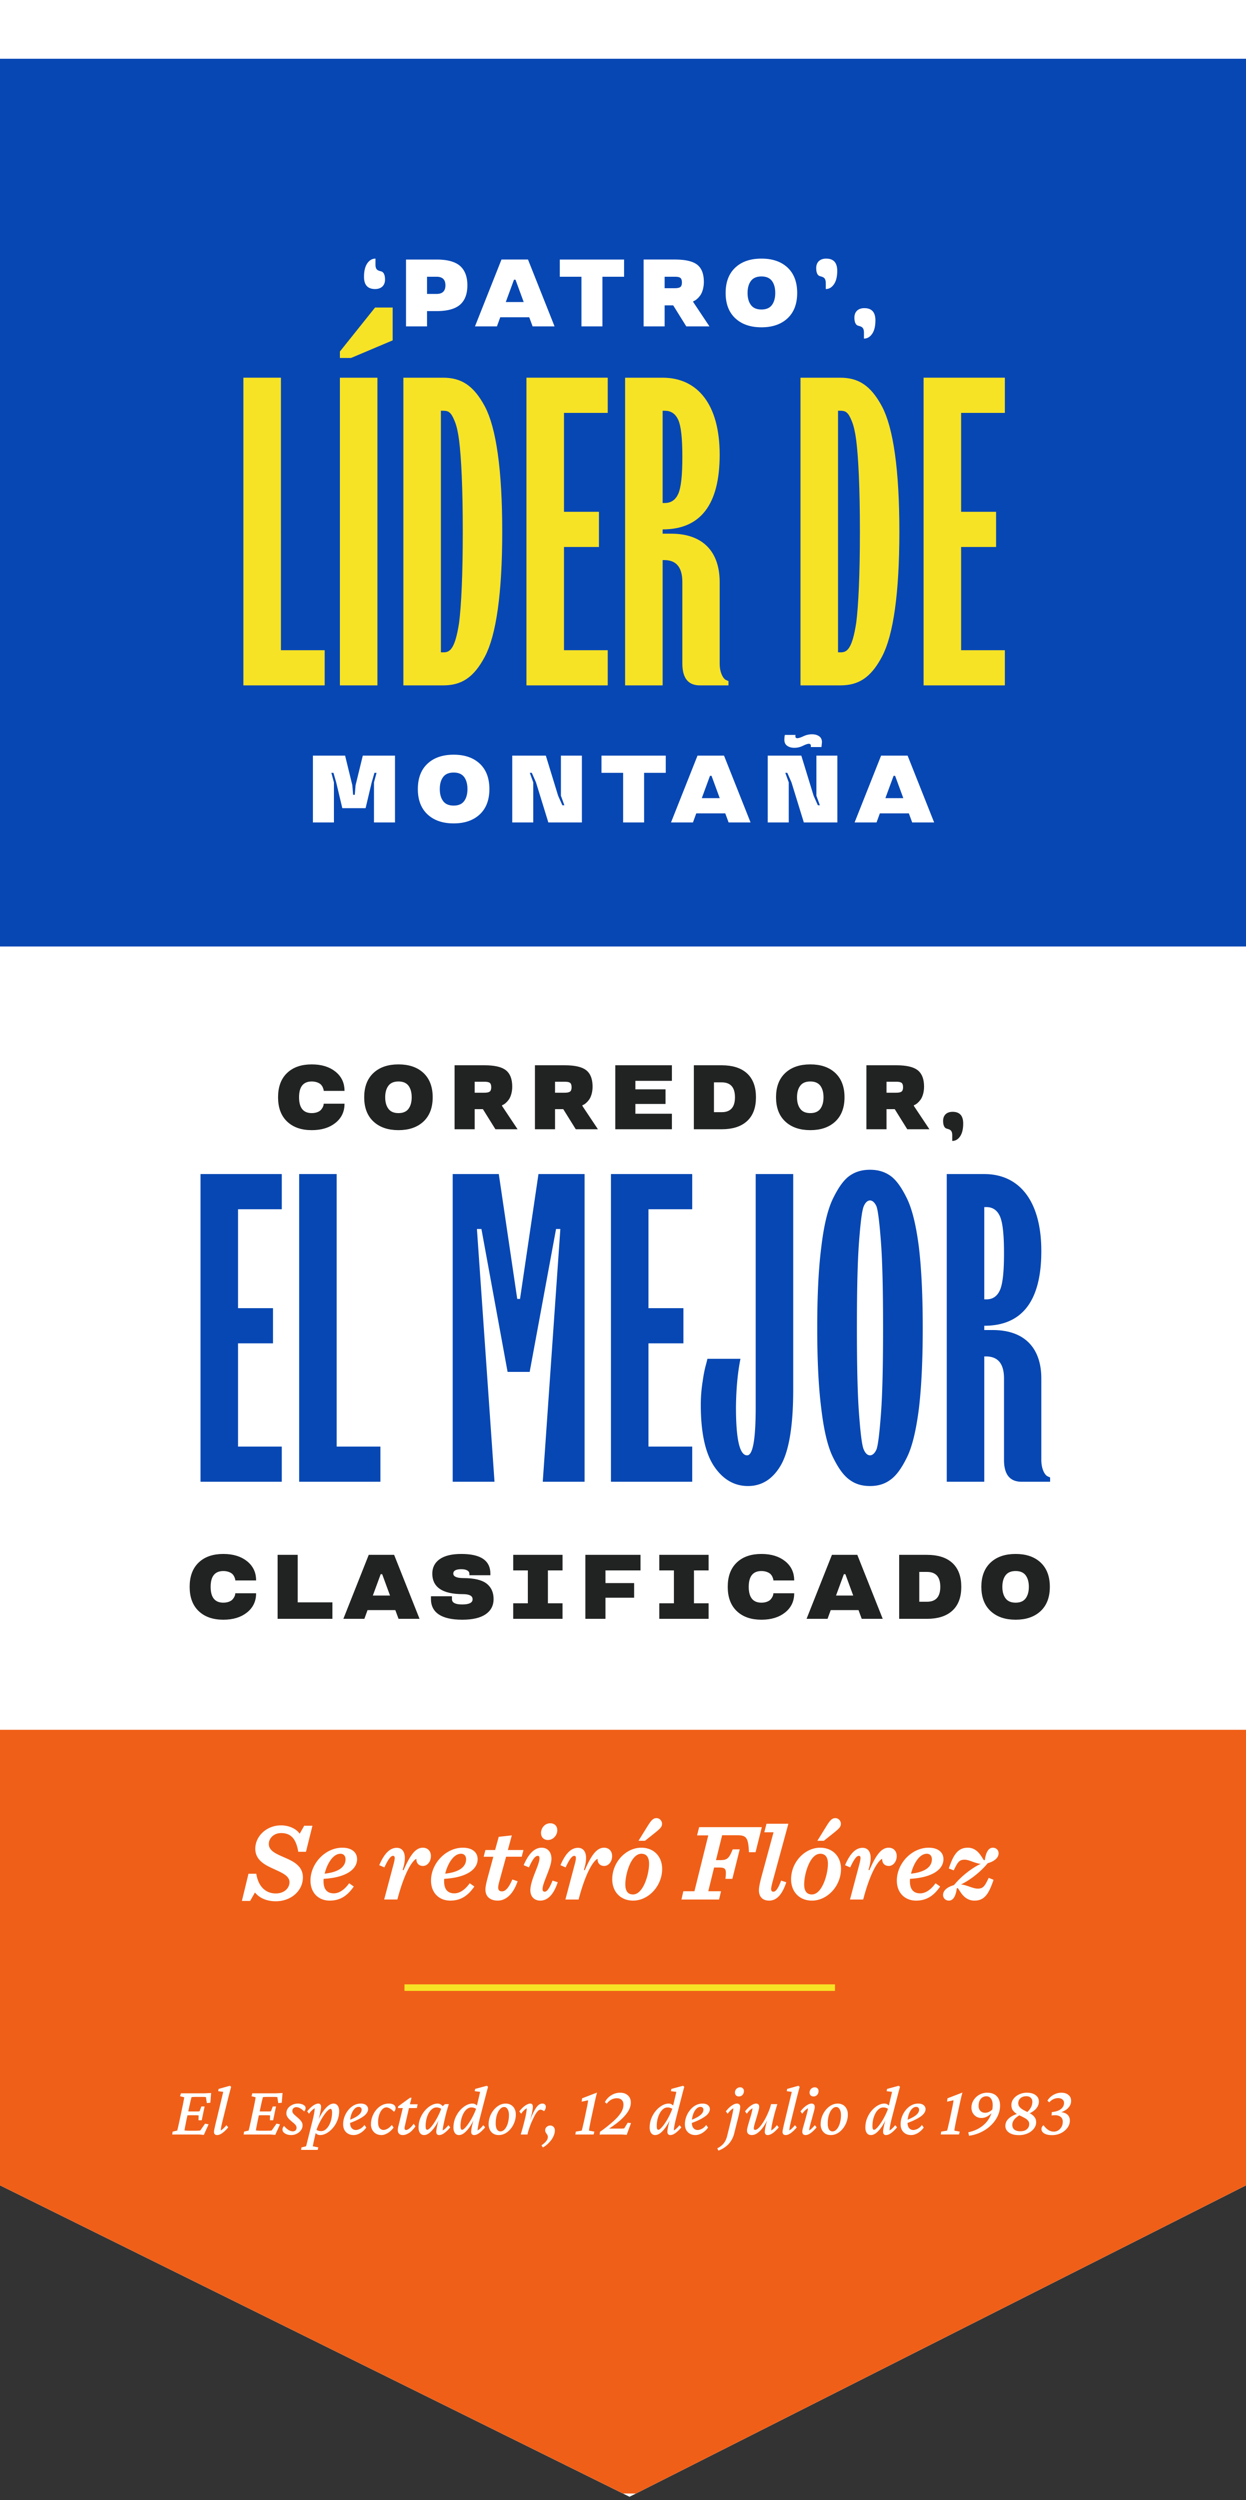 <svg width="191" height="383" viewBox="0 0 191 383" fill="none" xmlns="http://www.w3.org/2000/svg"><rect x="0" y="0" width="191" height="383" fill="#333333" stroke="none"/><path d="M191 334.789L96.5 382.5 0 334.789V0h191v334.789z" fill="#fff"/><path fill-rule="evenodd" clip-rule="evenodd" d="M97.49 382L191 334.789V265H0v69.789L95.489 382h2.001z" fill="#F05F17"/><path stroke="#F7E326" d="M62 304.5h66"/><path d="M31.246 327.064a13.67 13.67 0 00-.58-.053 14.978 14.978 0 00-.538-.011h-3.727l.064-.44.699-.162c.021-.071.046-.168.075-.29.036-.129.075-.297.118-.504.05-.215.107-.477.172-.785l.408-1.912a30 30 0 00.215-1.085c.05-.258.079-.433.086-.526l-.634-.161.129-.441h3.394c.115 0 .24-.003.376-.01l.44-.022.42-.021-.118 1.493-.537.054-.14-.914a.87.87 0 00-.204-.021 2.316 2.316 0 00-.226-.011h-1.106c-.136 0-.262.004-.376.011-.108 0-.204.007-.29.021a1.432 1.432 0 00-.065.226c-.028.115-.064.254-.107.419a87.293 87.293 0 01-.204.935l-.43 2.019c-.029.15-.064.333-.107.548l-.119.601c-.028.179-.046.298-.053.355a5.018 5.018 0 00.741.043h.924c.236 0 .404-.004.505-.011.107-.007.193-.018.258-.032l.73-1.042.537.107-.73 1.622zm-.817-2.245l.022-.741a3.474 3.474 0 00-.505-.032h-.741c-.1 0-.208.003-.323.011l-.322.021.129-.634.311.022h1.375a3.47 3.47 0 00.215-.022l.28-.741h.494l-.44 2.116h-.495zm2.847 2.267c-.158 0-.276-.043-.355-.129a.488.488 0 01-.118-.344c0-.086.011-.182.032-.29a29.726 29.726 0 01.344-1.514l1.042-4.34-.773-.108.064-.343 1.73-.484.193.161a57.833 57.833 0 00-.548 2.095l-.795 3.223-.129.548a9.01 9.01 0 00-.129.816c.158-.086.305-.197.44-.333.144-.136.287-.294.43-.473l.28.333a5.074 5.074 0 01-.57.602c-.193.179-.39.322-.59.43-.194.1-.376.15-.548.15zm8.916-.022a13.67 13.67 0 00-.58-.053 14.978 14.978 0 00-.537-.011h-3.728l.065-.44.698-.162c.021-.071.046-.168.075-.29.036-.129.075-.297.118-.504.05-.215.108-.477.172-.785l.408-1.912c.1-.472.172-.834.215-1.085a5.65 5.65 0 00.086-.526l-.634-.161.13-.441h3.394c.114 0 .24-.003.376-.01l.44-.022.42-.021-.12 1.493-.536.054-.14-.914a.87.87 0 00-.204-.021 2.32 2.32 0 00-.226-.011h-1.106c-.136 0-.261.004-.376.011-.107 0-.204.007-.29.021a1.432 1.432 0 00-.064.226l-.108.419a87.293 87.293 0 01-.204.935l-.43 2.019c-.028.15-.064.333-.107.548l-.118.601c-.029.179-.047.298-.054.355a5.018 5.018 0 00.741.043h.924c.236 0 .405-.004.505-.011.107-.007.193-.018.258-.032l.73-1.042.537.107-.73 1.622zm-.816-2.245l.021-.741a3.474 3.474 0 00-.505-.032h-.741c-.1 0-.208.003-.322.011l-.323.021.13-.634.31.022h1.376a3.47 3.47 0 00.215-.022l.279-.741h.494l-.44 2.116h-.494zm3.254 2.267c-.25 0-.48-.039-.687-.118a1.28 1.28 0 01-.473-.301.62.62 0 01-.172-.419.71.71 0 01.065-.301.9.9 0 01.182-.258c.2.244.42.444.656.602.243.15.465.226.666.226.186 0 .33-.047.43-.14.107-.093.16-.233.16-.419a.644.644 0 00-.128-.376c-.086-.129-.258-.294-.516-.494a7.504 7.504 0 01-.559-.516 1.76 1.76 0 01-.279-.419 1.087 1.087 0 01-.075-.397c0-.287.079-.541.236-.763.165-.222.38-.397.645-.526.272-.136.57-.204.891-.204.2 0 .387.028.559.086.179.05.326.125.44.225a.49.49 0 01.172.387c0 .1-.021.19-.064.268a.928.928 0 01-.161.237 2.306 2.306 0 00-.613-.484c-.2-.114-.39-.171-.569-.171a.63.63 0 00-.451.161.547.547 0 00-.172.419c0 .086.018.171.054.257.043.079.114.172.215.28.107.1.25.229.43.386.236.194.415.362.536.505.122.144.208.276.258.398.05.114.075.24.075.376 0 .272-.082.523-.247.752a1.708 1.708 0 01-.644.537 1.854 1.854 0 01-.86.204zm1.526 2.277l.053-.386.71-.172c.035-.122.078-.287.128-.494l.172-.688.634-2.535c.129-.509.226-.938.29-1.289.065-.351.097-.623.097-.817-.15.086-.297.197-.44.333a3.537 3.537 0 00-.43.505l-.28-.365c.18-.229.37-.433.57-.612.2-.179.397-.319.59-.419.194-.108.373-.161.538-.161.143 0 .25.046.322.139.072.086.107.212.107.376 0 .151-.043.441-.129.87-.078.43-.232 1.025-.462 1.784h-.085c.229-.638.49-1.193.784-1.665.3-.473.605-.842.913-1.107.315-.265.612-.397.891-.397.273 0 .484.107.634.322.15.208.226.483.226.827 0 .501-.09.974-.269 1.418a3.918 3.918 0 01-.698 1.171 3.483 3.483 0 01-.945.795c-.337.193-.673.29-1.01.29a.86.86 0 01-.505-.15 2.324 2.324 0 01-.43-.441l.226-.344c.122.122.258.208.408.258.15.05.3.075.451.075.258 0 .487-.082.688-.247.207-.164.386-.383.537-.655a3.72 3.72 0 00.344-.924c.078-.344.118-.684.118-1.02 0-.187-.022-.326-.065-.419-.035-.101-.09-.151-.16-.151-.094 0-.212.065-.355.194-.143.121-.301.293-.473.515a8.124 8.124 0 00-.505.752 11.26 11.26 0 00-.494.924c-.15.322-.28.655-.387.999l-.043.183-.14.601-.236 1.064-.096.505.848.172-.107.386h-2.535zm8.046-2.277c-.466 0-.849-.147-1.15-.44-.3-.301-.45-.706-.45-1.214 0-.401.07-.792.214-1.171.143-.38.337-.716.58-1.01.243-.301.526-.541.849-.72.33-.179.684-.268 1.063-.268.373 0 .652.086.838.258.186.164.28.358.28.58 0 .186-.054.368-.162.547a2.049 2.049 0 01-.505.538c-.229.171-.53.35-.902.537-.365.186-.81.372-1.332.558v-.483c.43-.172.784-.34 1.063-.505.287-.172.498-.347.634-.526a.898.898 0 00.215-.57.402.402 0 00-.129-.311.435.435 0 00-.322-.118c-.23 0-.444.103-.645.311-.2.208-.365.494-.494.859a3.877 3.877 0 00-.182 1.247c0 .365.082.644.247.837.164.194.38.29.644.29.172 0 .38-.057.623-.171.244-.115.473-.315.688-.602l.279.398a3.027 3.027 0 01-.935.859c-.343.193-.68.29-1.01.29zm5.027-4.243c-.215 0-.422.1-.623.301-.193.2-.351.476-.473.827a3.529 3.529 0 00-.172 1.214c0 .365.08.644.237.837.157.187.358.28.601.28.158 0 .351-.058.58-.172.23-.122.455-.319.677-.591l.28.398c-.273.372-.58.658-.924.859-.344.193-.652.29-.924.29-.308 0-.584-.065-.827-.193a1.505 1.505 0 01-.58-.581 1.74 1.74 0 01-.215-.88c0-.394.068-.777.204-1.15.136-.379.326-.72.57-1.02.25-.308.54-.552.87-.731a2.32 2.32 0 011.106-.268c.308 0 .555.061.74.182.187.122.28.294.28.516a.782.782 0 01-.064.311.764.764 0 01-.183.248 2.69 2.69 0 00-.601-.495c-.208-.121-.394-.182-.559-.182zm4.458 2.911c-.35.501-.695.849-1.031 1.042-.33.193-.63.29-.903.29-.243 0-.433-.065-.569-.193-.136-.136-.204-.323-.204-.559 0-.079.007-.168.022-.269.014-.1.039-.222.075-.365l.666-2.75h-.752l.053-.268 1.805-1.311h.236l-.333 1.321-.655 2.847c-.029.129-.05.229-.064.301a.948.948 0 00-.022.182c0 .194.083.29.247.29.122 0 .276-.068.462-.204.194-.143.426-.393.699-.752l.268.398zm-1.44-2.804l.119-.58h1.654l-.118.58h-1.654zm2.761 4.136a.726.726 0 01-.623-.312c-.15-.214-.225-.49-.225-.827 0-.508.086-.981.258-1.418a4.24 4.24 0 01.698-1.171c.293-.343.612-.612.956-.805.343-.194.68-.29 1.01-.29.2 0 .372.053.515.161.15.1.3.243.451.43l-.268.343a.962.962 0 00-.408-.258 1.322 1.322 0 00-.473-.085c-.222 0-.433.075-.634.225-.2.15-.38.358-.537.623a3.6 3.6 0 00-.354.924 4.509 4.509 0 00-.13 1.096c0 .179.019.318.054.419.043.093.108.139.194.139.107 0 .254-.093.44-.279.186-.186.387-.44.602-.763.215-.322.422-.684.623-1.085a8.64 8.64 0 00.526-1.246l.129-.193.398-.365h.59c-.114.365-.229.748-.343 1.149-.108.401-.205.791-.29 1.171-.086.372-.158.709-.215 1.01a4 4 0 00-.086.698c.157-.086.304-.197.44-.333.143-.136.287-.294.43-.473l.28.333a5.074 5.074 0 01-.57.602 3.052 3.052 0 01-.58.43c-.194.1-.376.15-.548.15a.429.429 0 01-.333-.129c-.072-.086-.108-.211-.108-.376 0-.115.018-.279.054-.494.036-.215.097-.498.183-.849.093-.351.218-.791.376-1.321h.107a8.286 8.286 0 01-.784 1.676c-.3.472-.605.841-.913 1.106-.308.258-.605.387-.892.387zm5.35 0a.726.726 0 01-.623-.312c-.15-.214-.226-.49-.226-.827 0-.501.086-.974.258-1.418a4.24 4.24 0 01.698-1.171c.294-.343.613-.612.956-.805.344-.194.68-.29 1.01-.29.2 0 .369.053.505.161a2 2 0 01.43.43l-.237.343a.962.962 0 00-.408-.258 1.293 1.293 0 00-.462-.085c-.236 0-.458.078-.666.236-.2.157-.376.372-.526.644-.15.273-.269.58-.355.924a4.746 4.746 0 00-.118 1.064c0 .172.018.308.054.408.043.1.107.15.193.15.108 0 .251-.093.43-.279.186-.186.387-.44.602-.763a9.01 9.01 0 00.633-1.085 8.64 8.64 0 00.527-1.246l.043-.204.526-2.234-.838-.108.075-.343 1.784-.484.193.161a72.59 72.59 0 00-.451 1.698 79.51 79.51 0 01-.237.902l-.504 1.966c-.13.494-.23.927-.301 1.3-.072.365-.108.637-.108.816.158-.086.305-.197.44-.333.144-.136.287-.294.43-.473l.28.333a5.074 5.074 0 01-.57.602 3.049 3.049 0 01-.58.43c-.193.1-.372.15-.537.15a.429.429 0 01-.333-.129c-.079-.086-.118-.211-.118-.376 0-.115.018-.279.054-.494.036-.215.096-.498.182-.849.094-.351.219-.791.376-1.321h.108a8.286 8.286 0 01-.784 1.676c-.301.472-.605.841-.913 1.106-.308.258-.606.387-.892.387zm6.09 0c-.293 0-.558-.065-.794-.193a1.476 1.476 0 01-.548-.581 1.815 1.815 0 01-.204-.88 3.442 3.442 0 01.773-2.181c.244-.301.523-.541.838-.72a2.05 2.05 0 011.01-.268c.294 0 .559.068.795.204.236.136.419.329.548.58.136.243.204.537.204.881a3.446 3.446 0 01-.774 2.18 2.766 2.766 0 01-.838.72 2.076 2.076 0 01-1.01.258zm.259-.559a.786.786 0 00.526-.204c.165-.136.304-.322.419-.558a2.97 2.97 0 00.268-.806c.065-.301.097-.612.097-.935 0-.372-.068-.669-.204-.891-.136-.229-.308-.344-.516-.344-.2 0-.38.072-.537.215a1.992 1.992 0 00-.419.569 3.553 3.553 0 00-.268.806 4.982 4.982 0 00-.086.934c0 .394.064.695.193.903.136.208.312.311.526.311zm6.155-3.33c-.143 0-.287.075-.43.226a3.01 3.01 0 00-.408.569c-.129.237-.261.505-.398.806-.186.394-.347.795-.483 1.203a9.448 9.448 0 00-.29.999h-1.031c.114-.365.225-.745.333-1.139.107-.401.207-.791.3-1.171.094-.379.165-.719.215-1.02.05-.301.076-.53.076-.688-.15.086-.298.197-.44.333a4.054 4.054 0 00-.42.505l-.28-.365c.18-.229.366-.433.56-.612.2-.179.397-.319.59-.419.194-.108.37-.161.527-.161.129 0 .225.039.29.118.071.079.107.211.107.397 0 .108-.021.287-.064.537a9.337 9.337 0 01-.226 1.021c-.114.422-.286.96-.516 1.611h-.053c.229-.616.437-1.153.623-1.611a9.06 9.06 0 01.558-1.149c.18-.308.359-.538.538-.688a.925.925 0 01.612-.236c.165 0 .29.046.376.139.093.086.14.208.14.366a.9.9 0 01-.076.343.985.985 0 01-.204.323.948.948 0 00-.268-.172.621.621 0 00-.258-.065zm.354 5.79l-.215-.333c.316-.207.555-.419.72-.633.172-.215.258-.427.258-.634a.639.639 0 00-.064-.29 1.08 1.08 0 00-.14-.226 2.52 2.52 0 01-.14-.225.667.667 0 01-.064-.301c0-.201.075-.369.225-.505a.804.804 0 01.559-.215c.2 0 .365.068.494.204.136.136.204.322.204.559 0 .293-.079.605-.236.934-.158.33-.376.638-.655.924a3.81 3.81 0 01-.946.741zm7.348-4.157c-.064.33-.118.598-.161.806l-.086.494a11.67 11.67 0 00-.032.279l.827.151-.118.44H88.2l.064-.44.903-.151a8.169 8.169 0 00.204-.805c.05-.208.11-.466.182-.774l.387-1.848c.05-.222.093-.44.129-.655.043-.222.071-.412.086-.569l-.989.215.065-.516 2.288-.881a50.16 50.16 0 00-.161.612l-.194.849c-.064.308-.132.627-.204.956l-.397 1.837zm1.364 2.202l.043-.44a22.64 22.64 0 002.03-1.601c.53-.48.924-.924 1.182-1.332.258-.415.387-.823.387-1.224 0-.323-.09-.566-.269-.731-.172-.172-.426-.258-.762-.258-.28 0-.552.068-.817.204a2.27 2.27 0 00-.72.634l-.279-.247a2.7 2.7 0 01.988-1.053 2.525 2.525 0 011.354-.386c.487 0 .88.136 1.182.408.3.265.45.634.45 1.106 0 .459-.146.921-.44 1.386-.293.458-.709.92-1.246 1.386-.537.458-1.17.916-1.901 1.375l.01-.161h2.117c.093 0 .172-.004.236-.011l.215-.022.537-.87.505.054-.666 1.805c-.079-.007-.168-.015-.269-.022l-.3-.021c-.1 0-.205-.004-.312-.011H92.326a7.017 7.017 0 00-.398.032zm8.508.054a.726.726 0 01-.623-.312c-.15-.214-.226-.49-.226-.827 0-.501.086-.974.258-1.418.179-.444.412-.834.698-1.171a3.57 3.57 0 01.957-.805c.343-.194.68-.29 1.009-.29.201 0 .369.053.505.161.143.1.287.243.43.43l-.236.343a.964.964 0 00-.409-.258 1.29 1.29 0 00-.462-.085 1.08 1.08 0 00-.666.236c-.2.157-.376.372-.526.644-.15.273-.269.58-.354.924a4.734 4.734 0 00-.119 1.064c0 .172.018.308.054.408.043.1.107.15.193.15.108 0 .251-.093.43-.279.186-.186.387-.44.602-.763.222-.322.433-.684.633-1.085.208-.401.384-.816.527-1.246l.043-.204.526-2.234-.838-.108.075-.343 1.784-.484.193.161a53.99 53.99 0 00-.451 1.698c-.079.308-.158.608-.236.902l-.505 1.966c-.129.494-.23.927-.301 1.3-.072.365-.108.637-.108.816.158-.086.305-.197.441-.333.143-.136.286-.294.43-.473l.279.333a5.113 5.113 0 01-.569.602 3.056 3.056 0 01-.581.43c-.193.1-.372.15-.537.15a.43.43 0 01-.333-.129c-.078-.086-.118-.211-.118-.376 0-.115.018-.279.054-.494.036-.215.097-.498.183-.849.093-.351.218-.791.375-1.321h.108a8.275 8.275 0 01-.784 1.676c-.301.472-.605.841-.913 1.106-.308.258-.606.387-.892.387zm6.155 0c-.465 0-.848-.147-1.149-.44-.301-.301-.451-.706-.451-1.214 0-.401.071-.792.215-1.171a3.49 3.49 0 01.58-1.01c.243-.301.526-.541.848-.72.33-.179.684-.268 1.064-.268.372 0 .651.086.838.258a.752.752 0 01.279.58c0 .186-.054.368-.161.547a2.06 2.06 0 01-.505.538 6.14 6.14 0 01-.902.537c-.366.186-.81.372-1.332.558v-.483c.429-.172.784-.34 1.063-.505.286-.172.498-.347.634-.526a.9.9 0 00.215-.57.401.401 0 00-.129-.311.435.435 0 00-.323-.118c-.229 0-.444.103-.644.311-.201.208-.365.494-.494.859a3.871 3.871 0 00-.183 1.247c0 .365.083.644.247.837.165.194.38.29.645.29.172 0 .379-.057.623-.171.243-.115.473-.315.687-.602l.28.398a3.026 3.026 0 01-.935.859c-.344.193-.68.29-1.01.29zm5.533-2.546c.064-.272.125-.551.182-.838.065-.293.1-.533.108-.72a2.282 2.282 0 00-.441.333 3.597 3.597 0 00-.43.505l-.279-.365c.179-.229.365-.433.559-.612.2-.179.397-.319.591-.419.2-.108.386-.161.558-.161.165 0 .287.046.365.139a.48.48 0 01.129.355c0 .114-.014.258-.043.43-.028.164-.061.329-.096.494a24.15 24.15 0 01-.097.429l-.698 2.783a3.645 3.645 0 01-.462 1.063c-.201.329-.462.62-.784.87a4.07 4.07 0 01-1.161.645l-.171-.355c.444-.229.78-.494 1.009-.795.23-.293.401-.676.516-1.149l.645-2.632zm1.138-3.373a.595.595 0 01-.44-.161.603.603 0 01-.161-.43c0-.15.035-.286.107-.408a.704.704 0 01.29-.29.767.767 0 01.398-.107c.179 0 .318.053.419.161a.553.553 0 01.161.408.886.886 0 01-.108.44.714.714 0 01-.279.29.772.772 0 01-.387.097zm2.643 1.096c.15 0 .265.043.344.129.085.086.128.214.128.386 0 .101-.028.262-.085.484a10.9 10.9 0 01-.205.752c-.078.279-.161.558-.247.838a15.27 15.27 0 00-.215.741c-.05.215-.075.372-.075.472 0 .065.015.119.043.162.036.043.093.064.172.064.136 0 .294-.079.473-.236.179-.158.361-.369.548-.634a8.42 8.42 0 00.558-.913c.179-.344.344-.698.494-1.064.151-.372.269-.737.355-1.095h.967c-.115.365-.229.748-.344 1.149-.108.401-.208.791-.301 1.171a28.12 28.12 0 00-.215 1.01c-.05.3-.075.533-.075.698.158-.086.304-.197.441-.333.143-.136.286-.294.429-.473l.28.333a5.12 5.12 0 01-.57.602c-.193.179-.39.322-.591.43-.193.1-.376.15-.547.15a.416.416 0 01-.323-.129.604.604 0 01-.107-.376c0-.115.018-.283.054-.505.042-.222.107-.508.193-.859.093-.351.215-.784.365-1.3h.097a7.917 7.917 0 01-.505 1.214 5.97 5.97 0 01-.666 1.01 3.25 3.25 0 01-.752.698 1.426 1.426 0 01-.773.247c-.23 0-.412-.061-.548-.183-.129-.121-.194-.297-.194-.526 0-.115.029-.283.086-.505.058-.222.126-.473.204-.752l.258-.849c.086-.286.154-.544.204-.773.058-.229.086-.401.086-.516-.15.086-.297.197-.44.333a3.531 3.531 0 00-.43.505l-.268-.365c.179-.229.365-.433.558-.612.201-.179.398-.319.591-.419.2-.108.383-.161.548-.161zm4.522 4.823c-.157 0-.275-.043-.354-.129a.487.487 0 01-.118-.344c0-.086.01-.182.032-.29a28.388 28.388 0 01.344-1.514l1.042-4.34-.774-.108.065-.343 1.729-.484.193.161a61.344 61.344 0 00-.547 2.095l-.795 3.223-.129.548a8.386 8.386 0 00-.086.494c-.022.143-.036.25-.043.322a1.94 1.94 0 00.44-.333c.143-.136.287-.294.43-.473l.279.333a5.113 5.113 0 01-.569.602c-.193.179-.39.322-.591.43-.193.1-.376.15-.548.15zm3.062 0c-.165 0-.29-.043-.376-.129-.086-.093-.129-.226-.129-.397 0-.108.029-.276.086-.505.064-.237.139-.502.225-.795.086-.301.169-.602.247-.903.086-.3.158-.572.215-.816.065-.251.097-.437.097-.559-.15.086-.301.197-.451.333a3.531 3.531 0 00-.43.505l-.268-.365c.179-.229.365-.433.558-.612.201-.179.398-.319.591-.419a1.11 1.11 0 01.537-.161c.165 0 .29.046.376.139.086.093.129.226.129.398 0 .114-.032.29-.097.526a24.46 24.46 0 01-.215.795c-.078.301-.161.602-.247.902-.086.301-.157.573-.214.817a2.577 2.577 0 00-.086.537c.15-.086.293-.197.429-.333.144-.136.287-.294.43-.473l.279.333a5.113 5.113 0 01-.569.602 3.052 3.052 0 01-.58.43c-.193.1-.373.15-.537.15zm1.214-5.919a.598.598 0 01-.441-.161.607.607 0 01-.161-.43c0-.15.036-.286.107-.408a.707.707 0 01.291-.29.763.763 0 01.397-.107c.179 0 .319.053.419.161a.553.553 0 01.161.408.896.896 0 01-.107.44.723.723 0 01-.666.387zm2.642 5.919c-.293 0-.558-.065-.795-.193a1.485 1.485 0 01-.548-.581 1.816 1.816 0 01-.204-.88c0-.401.068-.792.204-1.171a3.66 3.66 0 01.57-1.01c.243-.301.523-.541.838-.72a2.05 2.05 0 011.009-.268c.294 0 .559.068.795.204.237.136.419.329.548.58.136.243.204.537.204.881a3.449 3.449 0 01-.773 2.18 2.766 2.766 0 01-.838.72 2.076 2.076 0 01-1.01.258zm.258-.559a.785.785 0 00.526-.204c.165-.136.305-.322.419-.558a2.95 2.95 0 00.269-.806 4.48 4.48 0 00.097-.935c0-.372-.068-.669-.205-.891-.136-.229-.307-.344-.515-.344a.776.776 0 00-.537.215 1.988 1.988 0 00-.419.569 3.563 3.563 0 00-.269.806 5.007 5.007 0 00-.086.934c0 .394.065.695.194.903.136.208.311.311.526.311zm5.897.559a.728.728 0 01-.623-.312c-.15-.214-.225-.49-.225-.827 0-.501.086-.974.258-1.418.179-.444.411-.834.698-1.171.294-.343.612-.612.956-.805.344-.194.68-.29 1.01-.29.2 0 .369.053.505.161.143.1.286.243.429.43l-.236.343a.967.967 0 00-.408-.258 1.298 1.298 0 00-.462-.085 1.08 1.08 0 00-.666.236 2.085 2.085 0 00-.527.644c-.15.273-.268.58-.354.924a4.734 4.734 0 00-.118 1.064c0 .172.018.308.054.408.042.1.107.15.193.15.107 0 .251-.093.43-.279.186-.186.386-.44.601-.763.222-.322.433-.684.634-1.085.208-.401.383-.816.526-1.246l.043-.204.527-2.234-.838-.108.075-.343 1.783-.484.193.161a65.537 65.537 0 00-.451 1.698c-.078.308-.157.608-.236.902l-.505 1.966c-.129.494-.229.927-.301 1.3-.071.365-.107.637-.107.816a1.94 1.94 0 00.44-.333c.144-.136.287-.294.43-.473l.279.333a5.032 5.032 0 01-.569.602 3.052 3.052 0 01-.58.43c-.193.1-.372.15-.537.15a.43.43 0 01-.333-.129c-.079-.086-.118-.211-.118-.376 0-.115.018-.279.053-.494.036-.215.097-.498.183-.849.093-.351.218-.791.376-1.321h.107a8.275 8.275 0 01-.784 1.676c-.301.472-.605.841-.913 1.106-.308.258-.605.387-.892.387zm6.156 0c-.466 0-.849-.147-1.15-.44-.3-.301-.451-.706-.451-1.214 0-.401.072-.792.215-1.171.143-.38.337-.716.58-1.01.244-.301.526-.541.849-.72a2.191 2.191 0 011.063-.268c.373 0 .652.086.838.258a.752.752 0 01.279.58c0 .186-.053.368-.161.547a2.026 2.026 0 01-.505.538 6.14 6.14 0 01-.902.537c-.365.186-.809.372-1.332.558v-.483c.43-.172.784-.34 1.063-.505.287-.172.498-.347.634-.526a.9.9 0 00.215-.57.401.401 0 00-.129-.311.434.434 0 00-.322-.118c-.229 0-.444.103-.645.311-.2.208-.365.494-.494.859a3.9 3.9 0 00-.182 1.247c0 .365.082.644.247.837.164.194.379.29.644.29.172 0 .38-.057.623-.171.244-.115.473-.315.688-.602l.279.398a3.034 3.034 0 01-.934.859c-.344.193-.681.29-1.01.29zm6.918-2.256c-.065.33-.118.598-.161.806l-.086.494c-.015.114-.025.208-.033.279l.828.151-.119.44h-2.793l.065-.44.902-.151c.022-.071.05-.172.086-.301.036-.129.075-.297.118-.504l.183-.774.387-1.848c.05-.222.093-.44.129-.655.043-.222.071-.412.086-.569l-.989.215.065-.516 2.288-.881c-.043.158-.097.362-.161.612l-.194.849a92.53 92.53 0 01-.204.956l-.397 1.837zm5.682-1.439c-.15.214-.322.404-.515.569a2.608 2.608 0 01-.613.376 1.829 1.829 0 01-.687.129c-.287 0-.548-.068-.784-.204a1.601 1.601 0 01-.548-.57 1.65 1.65 0 01-.193-.805c0-.416.107-.795.322-1.139a2.446 2.446 0 012.095-1.149c.623 0 1.106.175 1.45.526.343.344.515.827.515 1.45 0 .552-.121 1.085-.365 1.601a4.813 4.813 0 01-1.02 1.407c-.43.423-.935.773-1.515 1.053a6.16 6.16 0 01-1.858.558l-.108-.537a5.224 5.224 0 001.547-.558c.465-.258.859-.57 1.182-.935a4.01 4.01 0 00.752-1.235c.171-.459.257-.942.257-1.45 0-.409-.086-.731-.257-.967a.821.821 0 00-.709-.365 1.07 1.07 0 00-.86.397c-.222.265-.333.623-.333 1.074 0 .315.09.57.269.763.186.193.433.29.741.29.236 0 .465-.065.687-.193a1.81 1.81 0 00.591-.538l-.043.452zm3.932 3.706c-.423 0-.788-.058-1.096-.172a1.612 1.612 0 01-.719-.494 1.154 1.154 0 01-.258-.742c0-.444.175-.827.526-1.149.358-.329.849-.58 1.472-.752l.236.215c-.387.222-.68.462-.881.72-.193.25-.29.522-.29.816 0 .308.108.548.322.72.222.165.523.247.903.247.415 0 .745-.1.988-.301.251-.2.376-.473.376-.816a.749.749 0 00-.204-.537 1.639 1.639 0 00-.505-.387 10.81 10.81 0 00-.655-.333 5.336 5.336 0 01-.655-.365 1.978 1.978 0 01-.516-.516c-.129-.208-.193-.466-.193-.773 0-.337.103-.645.311-.924.208-.287.491-.516.849-.688a2.769 2.769 0 011.235-.268c.552 0 .992.125 1.321.376.33.243.495.569.495.977 0 .408-.154.784-.462 1.128-.308.337-.724.598-1.246.784l-.205-.182c.308-.265.538-.537.688-.817.15-.286.225-.573.225-.859 0-.272-.082-.484-.247-.634-.157-.157-.386-.236-.687-.236-.365 0-.663.104-.892.311a.984.984 0 00-.333.763.84.84 0 00.204.569c.136.158.305.298.505.419.208.115.426.229.656.344.236.107.458.229.666.365.207.136.376.301.504.494.137.194.205.437.205.731 0 .351-.119.677-.355.977a2.372 2.372 0 01-.945.72 3.214 3.214 0 01-1.343.269zm5.06 0c-.495 0-.885-.086-1.171-.258-.287-.179-.43-.398-.43-.655 0-.129.025-.24.075-.333.05-.094.129-.187.236-.28.144.201.298.376.462.527.165.143.341.257.527.343.186.079.386.119.601.119.251 0 .48-.068.688-.205.208-.136.372-.315.494-.537.122-.229.183-.487.183-.773 0-.322-.108-.569-.323-.741-.207-.172-.497-.258-.87-.258a3.112 3.112 0 00-.526.043l.043-.527c.58-.05 1.035-.196 1.364-.44.337-.251.505-.569.505-.956a.643.643 0 00-.247-.537c-.158-.136-.383-.204-.677-.204-.229 0-.462.054-.698.161a1.843 1.843 0 00-.634.483l-.29-.247c.236-.394.548-.694.935-.902a2.44 2.44 0 011.203-.322c.444 0 .802.111 1.074.333.279.222.419.53.419.923 0 .287-.079.556-.236.806a1.967 1.967 0 01-.666.634 3.575 3.575 0 01-1.032.419l.011-.161c.58.007 1.013.125 1.3.354.286.229.43.548.43.956 0 .401-.126.774-.376 1.117a2.762 2.762 0 01-.999.817c-.416.2-.874.301-1.375.301z" fill="#fff"/><path fill="#0747B4" d="M0 9h191v136H0z"/><path d="M49.77 105v-5.39h-6.706V57.862H37.31V105H49.77zm8.086 0V57.863h-5.753V105h5.753zm-4.044-50.161l6.378-2.696v-5.029h-2.696l-5.39 6.739v.986h1.709zM67.915 105c2.761 0 4.668-1.118 6.41-4.405s2.663-9.73 2.663-19.164c0-9.434-.92-15.876-2.663-19.163-1.742-3.255-3.649-4.405-6.41-4.405h-6.08V105h6.08zm-.329-42.075h.33c.788 0 1.215.164 1.774 1.578.296.69.526 1.71.69 2.991.33 2.63.56 7.297.56 13.937s-.23 11.341-.56 13.938c-.624 4.076-1.413 4.602-2.465 4.569h-.329V62.925zM93.16 105v-5.39h-6.706V83.797h5.358v-5.39h-5.358V63.253h6.706v-5.391H80.701V105H93.16zm8.415 0V85.803h.329c1.808.033 2.695 1.15 2.695 3.386v12.458c0 2.235.888 3.353 2.696 3.353h4.372v-.657l-.362-.165c-.427-.164-.986-1.085-.986-2.531V89.189c0-4.766-2.663-7.429-7.429-7.429h-1.315v-.657c5.818 0 8.744-3.813 8.744-11.44 0-7.79-3.452-11.8-8.744-11.8h-5.752V105h5.752zm0-42.075h.329c.953 0 1.643.46 2.071 1.413.427.954.624 2.827.624 5.654s-.197 4.7-.624 5.654c-.428.953-1.118 1.414-2.071 1.414h-.329V62.925zM128.791 105c2.762 0 4.668-1.118 6.41-4.405 1.743-3.287 2.663-9.73 2.663-19.164 0-9.434-.92-15.876-2.663-19.163-1.742-3.255-3.648-4.405-6.41-4.405h-6.081V105h6.081zm-.328-42.075h.328c.789 0 1.217.164 1.776 1.578.295.69.525 1.71.69 2.991.329 2.63.559 7.297.559 13.937s-.23 11.341-.559 13.938c-.625 4.076-1.414 4.602-2.466 4.569h-.328V62.925zM154.036 105v-5.39h-6.705V83.797h5.358v-5.39h-5.358V63.253h6.705v-5.391h-12.458V105h12.458z" fill="#F7E326"/><path d="M43.195 227v-5.391H36.49v-15.811h5.358v-5.391H36.49v-15.153h6.706v-5.391H30.737V227h12.458zm15.12 0v-5.391H51.61v-41.746h-5.752V227h12.458zm17.488 0l-2.695-38.722h.69l4.01 21.892h3.386l4.043-21.892h.658L83.199 227h6.41v-47.137h-7.067l-2.827 19.131h-.427l-2.827-19.131h-7.068V227h6.41zm30.307 0v-5.391h-6.705v-15.811h5.358v-5.391h-5.358v-15.153h6.705v-5.391H93.652V227h12.458zm9.73-11.439c0 4.931-.427 7.396-1.315 7.396-1.15 0-1.709-2.465-1.709-7.396.033-2.827.263-5.292.69-7.396h-5.062l-.197.789c-.164.559-.362 1.413-.526 2.597a22.879 22.879 0 00-.296 3.681c0 4.241.691 7.396 2.038 9.401 1.348 2.005 3.09 3.024 5.194 3.024 2.137 0 3.846-1.084 5.095-3.287 1.216-2.202 1.841-6.015 1.841-11.505v-33.002h-5.753v35.698zm16.567 6.508c-.263-.558-.493-2.366-.723-5.423-.23-3.025-.329-7.429-.329-13.215 0-5.785.099-10.19.329-13.214.23-3.024.46-4.832.723-5.423.493-1.184 1.414-1.184 1.94 0 .23.591.46 2.399.69 5.423.23 3.024.329 7.429.329 13.214 0 5.786-.099 10.19-.329 13.215-.23 3.057-.46 4.865-.69 5.423-.526 1.184-1.447 1.184-1.94 0zm4.076 4.635c.888-.624 1.71-1.742 2.531-3.418.822-1.644 1.414-4.142 1.841-7.462.395-3.32.592-7.462.592-12.393 0-4.93-.197-9.072-.592-12.392-.427-3.32-1.019-5.785-1.841-7.462-.821-1.676-1.643-2.827-2.531-3.451-.887-.625-1.906-.921-3.122-.921-1.217 0-2.236.296-3.123.921-.888.624-1.709 1.775-2.531 3.451-.822 1.677-1.414 4.142-1.808 7.462-.428 3.32-.625 7.462-.625 12.392 0 4.931.197 9.073.625 12.393.394 3.32.986 5.818 1.808 7.462.822 1.676 1.643 2.794 2.531 3.418.887.658 1.906.953 3.123.953 1.216 0 2.235-.295 3.122-.953zm14.398.296v-19.197h.329c1.807.033 2.695 1.151 2.695 3.386v12.458c0 2.235.888 3.353 2.695 3.353h4.372v-.657l-.361-.165c-.428-.164-.986-1.085-.986-2.531v-12.458c0-4.766-2.663-7.429-7.429-7.429h-1.315v-.657c5.818 0 8.744-3.813 8.744-11.439 0-7.791-3.452-11.801-8.744-11.801h-5.753V227h5.753zm0-42.075h.329c.953 0 1.643.46 2.07 1.413.428.954.625 2.827.625 5.654s-.197 4.701-.625 5.654c-.427.953-1.117 1.414-2.07 1.414h-.329v-14.135z" fill="#0747B4"/><path d="M37.078 291.219h1.264l.741-1.297c.64.808 1.736 1.348 3.202 1.348 2.309 0 4.146-1.584 4.146-3.657 0-1.77-1.483-2.477-2.865-3.067-1.214-.539-2.36-.994-2.36-2.056 0-.876.776-1.668 1.871-1.668 1.45 0 2.292.775 2.646 2.865h1.18l.994-3.994h-1.264l-.691 1.23c-.556-.792-1.668-1.281-2.865-1.281-2.241 0-3.943 1.685-3.943 3.573 0 1.786 1.533 2.527 2.932 3.151 1.197.556 2.309 1.011 2.309 1.988 0 .877-.776 1.719-2.107 1.719-1.483 0-2.662-.994-2.982-3.016h-1.197l-1.01 4.162zm17.659-6.403c0-1.028-.809-1.753-2.258-1.753-2.646 0-4.887 2.443-4.887 5.039 0 1.853 1.213 3.067 2.949 3.067 1.786 0 2.83-.927 3.69-2.157l-.707-.506c-.708.994-1.534 1.55-2.36 1.55-.842 0-1.567-.438-1.567-1.836 0-.118 0-.253.017-.388 3.539-.202 5.123-1.5 5.123-3.016zm-2.545-.826c.506 0 .776.371.776.842 0 1.045-.86 1.955-3.202 2.208.354-1.449 1.247-3.05 2.426-3.05zm6.7 7.01h2.021c1.214-4.6 2.427-6.033 2.916-6.235-.034.708.421 1.095 1.01 1.095.675 0 1.214-.674 1.214-1.516 0-.792-.522-1.281-1.23-1.281-1.18 0-1.988 1.23-2.966 3.455l-.135-.051c.236-.741.337-1.331.337-1.82 0-1.045-.505-1.567-1.23-1.567-1.129 0-1.971.977-2.696 2.662l.792.337c.489-1.044.927-1.769 1.314-1.769.304 0 .354.27.102 1.23L58.89 291zm14.325-6.184c0-1.028-.808-1.753-2.258-1.753-2.645 0-4.887 2.443-4.887 5.039 0 1.853 1.214 3.067 2.95 3.067 1.786 0 2.83-.927 3.69-2.157l-.708-.506c-.708.994-1.533 1.55-2.36 1.55-.842 0-1.566-.438-1.566-1.836 0-.118 0-.253.017-.388 3.538-.202 5.122-1.5 5.122-3.016zm-2.544-.826c.505 0 .775.371.775.842 0 1.045-.86 1.955-3.202 2.208.354-1.449 1.247-3.05 2.427-3.05zm9.3.455l.27-1.028h-2.394l.607-2.241-2.005.219-.556 2.022h-1.483l-.27 1.028h1.483l-.91 3.353c-.118.472-.303 1.18-.303 1.669 0 1.145.792 1.702 1.904 1.702.91 0 2.207-.573 3.033-2.966l-.809-.27c-.472 1.079-.977 1.82-1.584 1.82-.354 0-.59-.152-.59-.607 0-.202.085-.589.203-1.011l1.01-3.69h2.394zm5.454-4.045c0-.674-.438-1.078-1.078-1.078-.893 0-1.416.792-1.416 1.483 0 .674.455 1.078 1.045 1.078.893 0 1.45-.808 1.45-1.483zm-.893 4.365c0-1.078-.623-1.702-1.5-1.702-1.146 0-2.039.994-2.763 2.679l.809.337c.472-1.044.893-1.769 1.365-1.769.151 0 .252.101.252.371 0 1.045-1.398 3.303-1.398 4.903 0 1.012.64 1.585 1.516 1.585 1.079 0 2.023-.826 2.68-2.815l-.792-.252c-.506 1.247-.877 1.702-1.197 1.702-.219 0-.337-.118-.337-.405 0-.977 1.365-3.32 1.365-4.634zM86.67 291h2.022c1.213-4.6 2.427-6.033 2.915-6.235-.034.708.421 1.095 1.011 1.095.674 0 1.214-.674 1.214-1.516 0-.792-.523-1.281-1.23-1.281-1.18 0-1.99 1.23-2.967 3.455l-.134-.051c.236-.741.337-1.331.337-1.82 0-1.045-.506-1.567-1.23-1.567-1.13 0-1.972.977-2.697 2.662l.792.337c.49-1.044.927-1.769 1.315-1.769.303 0 .354.27.1 1.23L86.67 291zm13.77-10.246c.758-.623 1.045-.876 1.045-1.365 0-.404-.337-.859-.86-.859-.556 0-.876.472-1.348 1.213l-1.399 2.258h.995l1.567-1.247zm-2.14 2.309c-2.343 0-4.45 2.208-4.45 4.836 0 1.905 1.265 3.27 3.203 3.27 2.342 0 4.448-2.225 4.448-4.854 0-1.904-1.263-3.252-3.201-3.252zm1.196 2.46c0 1.635-.893 4.702-2.46 4.702-.725 0-1.18-.455-1.18-1.534 0-1.634.893-4.701 2.46-4.701.725 0 1.18.455 1.18 1.533zm10.256-.556l.943-3.808h2.36c1.365 0 1.651.387 1.752 2.595h1.011l.961-3.842h-9.606l-.32 1.264h1.719l-2.123 8.56h-1.702L104.46 291h5.764l.303-1.264h-1.955l.893-3.64h.657c1.146 0 1.264.186 1.079 1.736h1.062l1.129-4.516h-1.079c-.556 1.382-.826 1.651-1.938 1.651h-.623zm6.583 4.617c0 .995.573 1.585 1.567 1.585 1.062 0 1.955-.776 2.629-2.815l-.792-.252c-.438 1.162-.792 1.702-1.196 1.702-.169 0-.337-.102-.337-.405 0-.253.134-.809.252-1.23l2.393-8.78h-3.353l-.337 1.315h1.415l-1.786 6.572c-.27.994-.455 1.803-.455 2.308zm11.521-8.83c.758-.623 1.045-.876 1.045-1.365 0-.404-.337-.859-.859-.859-.557 0-.877.472-1.349 1.213l-1.398 2.258h.994l1.567-1.247zm-2.14 2.309c-2.342 0-4.449 2.208-4.449 4.836 0 1.905 1.264 3.27 3.202 3.27 2.342 0 4.449-2.225 4.449-4.854 0-1.904-1.264-3.252-3.202-3.252zm1.196 2.46c0 1.635-.893 4.702-2.46 4.702-.724 0-1.179-.455-1.179-1.534 0-1.634.893-4.701 2.46-4.701.725 0 1.179.455 1.179 1.533zm3.384 5.477h2.022c1.213-4.6 2.426-6.033 2.915-6.235-.034.708.421 1.095 1.011 1.095.674 0 1.214-.674 1.214-1.516 0-.792-.523-1.281-1.231-1.281-1.179 0-1.988 1.23-2.965 3.455l-.135-.051c.236-.741.337-1.331.337-1.82 0-1.045-.506-1.567-1.23-1.567-1.129 0-1.972.977-2.697 2.662l.792.337c.489-1.044.927-1.769 1.315-1.769.303 0 .354.27.101 1.23l-1.449 5.46zm14.326-6.184c0-1.028-.809-1.753-2.258-1.753-2.646 0-4.887 2.443-4.887 5.039 0 1.853 1.213 3.067 2.949 3.067 1.786 0 2.831-.927 3.69-2.157l-.707-.506c-.708.994-1.534 1.55-2.36 1.55-.842 0-1.567-.438-1.567-1.836 0-.118 0-.253.017-.388 3.539-.202 5.123-1.5 5.123-3.016zm-2.545-.826c.506 0 .775.371.775.842 0 1.045-.859 1.955-3.201 2.208.354-1.449 1.247-3.05 2.426-3.05zm5.236 4.701c1.281-.606 2.932-1.836 4.095-3.252 1.112-.32 1.668-.876 1.668-1.533 0-.455-.354-.843-.893-.843-.522 0-1.028.472-1.213 1.887l-.152.034-.354-.556c-.606-.944-1.28-1.365-2.106-1.365-1.534 0-2.208 1.078-2.915 3.185l.758.286c.623-1.314.876-1.634 1.668-1.634.708 0 1.517.539 2.46.64-1.28.59-2.932 1.837-4.094 3.252-1.113.321-1.669.86-1.669 1.517 0 .455.354.86.893.86.54 0 1.028-.472 1.214-1.888l.151-.034.371.557c.59.926 1.298 1.365 2.191 1.365 1.55 0 2.207-1.079 2.915-3.185l-.741-.304c-.624 1.315-.86 1.652-1.686 1.652-.758 0-1.6-.54-2.561-.641zM54.13 121.759l-.122-1.464-1.107-4.534h-4.934V126h3.22v-6.14l-.392-1.464h.321l.421 1.464.936 3.948h3.57l.935-3.948.421-1.464h.322l-.393 1.464V126h3.22v-10.239h-4.934l-1.106 4.534-.122 1.464h-.257zm11.4 2.999c.985.921 2.32 1.385 4.013 1.385 1.684 0 3.02-.464 4.005-1.385.978-.921 1.47-2.214 1.47-3.877 0-1.664-.492-2.963-1.47-3.884-.985-.921-2.32-1.378-4.005-1.378-1.693 0-3.028.457-4.013 1.378-.985.921-1.478 2.22-1.478 3.884 0 1.663.493 2.956 1.478 3.877zm5.619-2.035c-.343.464-.878.692-1.606.692-.736 0-1.271-.228-1.614-.692-.343-.457-.514-1.071-.514-1.842 0-.771.171-1.385.514-1.842.343-.457.878-.686 1.614-.686.728 0 1.263.229 1.606.686.336.457.507 1.071.507 1.842 0 .771-.171 1.385-.507 1.842zM89.197 126v-10.239h-3.213v6.148l.528 1.456h-.307l-.65-1.456-1.884-6.148h-5.148V126h3.22v-6.14l-.528-1.464h.307l.642 1.464 1.892 6.14h5.141zm6.324-7.604V126h3.213v-7.604h3.32v-2.635h-9.853v2.635h3.32zm11.401-2.635L102.859 126h3.363l.507-1.392h4.448l.514 1.392h3.363l-4.069-10.239h-4.063zm.657 6.512l1.256-3.42h.236l1.257 3.42h-2.749zM128.361 126v-10.239h-3.213v6.148l.529 1.456h-.307l-.65-1.456-1.885-6.148h-5.148V126h3.22v-6.14l-.528-1.464h.307l.643 1.464 1.892 6.14h5.14zm-6.604-11.438c.457 0 .9-.1 1.321-.307.421-.207.721-.307.899-.307.215 0 .322.1.322.307a.963.963 0 01-.015.193h1.636l.078-.729c0-.421-.143-.728-.435-.928-.293-.2-.657-.3-1.086-.3-.45 0-.892.1-1.321.3-.856.4-1.228.4-1.228.007 0-.1.007-.171.029-.207h-1.635l-.029.086a4.11 4.11 0 00-.057.643c0 .428.15.742.443.942.293.2.65.3 1.078.3zm13.307 1.199L131.001 126h3.363l.507-1.392h4.448l.514 1.392h3.363l-4.069-10.239h-4.063zm.657 6.512l1.257-3.42h.235l1.257 3.42h-2.749zM57.557 39.619c-.507 0-.92.242-1.257.728-.335.492-.5 1.178-.5 2.063 0 1.25.565 1.87 1.7 1.87.935 0 1.52-.535 1.52-1.449 0-.75-.235-1.128-.513-1.228-.407-.142-.957-.12-.95-1.063v-.921zm9.366 8.04c1.656 0 2.856-.33 3.606-.986.742-.657 1.114-1.642 1.114-2.963 0-1.314-.372-2.3-1.114-2.963-.75-.657-1.95-.986-3.606-.986h-4.684V50h3.22v-2.342h1.464zm-1.464-2.628v-2.635h1.464c.907 0 1.357.435 1.357 1.314 0 .878-.45 1.32-1.357 1.32h-1.464zm11.415-5.27L72.812 50h3.363l.507-1.392h4.448L81.644 50h3.363l-4.07-10.239h-4.063zm.657 6.512l1.257-3.42h.236l1.256 3.42h-2.749zm11.6-3.877V50h3.214v-7.604h3.32v-2.635h-9.853v2.635h3.32zm14.065 4.384l2.006 3.22h3.549l-2.485-3.727v-.121l.178-.072c.207-.093.564-.371.879-.8.314-.42.571-1.199.571-2.092 0-1.22-.336-2.092-1.007-2.627-.678-.535-1.821-.8-3.427-.8h-4.798V50h3.22v-3.22h1.314zm1.099-2.813c-.157.121-.435.185-.835.185h-1.578v-1.756h1.578c.4 0 .678.057.835.178.157.122.236.358.236.7 0 .343-.079.571-.236.693zm8.417 4.79c.985.922 2.32 1.386 4.012 1.386 1.685 0 3.02-.464 4.006-1.385.978-.921 1.47-2.214 1.47-3.877 0-1.664-.492-2.963-1.47-3.884-.986-.922-2.321-1.378-4.006-1.378-1.692 0-3.027.456-4.012 1.378-.986.92-1.478 2.22-1.478 3.884 0 1.663.492 2.956 1.478 3.877zm5.619-2.034c-.343.464-.879.692-1.607.692-.735 0-1.271-.228-1.613-.692-.343-.457-.515-1.071-.515-1.842 0-.771.172-1.386.515-1.842.342-.457.878-.686 1.613-.686.728 0 1.264.229 1.607.686.335.456.507 1.07.507 1.842 0 .77-.172 1.385-.507 1.842zm8.252-2.442c.507 0 .921-.243 1.256-.736.336-.485.5-1.17.5-2.056 0-1.25-.564-1.87-1.699-1.87-.936 0-1.521.535-1.521 1.449 0 .764.236 1.12.521 1.22.407.15.943.13.943 1.072v.92zm5.853 7.59c.507 0 .921-.243 1.256-.729.336-.492.5-1.178.5-2.063 0-1.25-.564-1.87-1.699-1.87-.936 0-1.521.535-1.521 1.449 0 .75.236 1.12.521 1.22.407.15.943.13.943 1.072v.92z" fill="#fff"/><path d="M30.45 246.811c.922.881 2.18 1.326 3.787 1.326 1.504 0 2.72-.376 3.643-1.121.923-.745 1.381-1.723 1.381-2.933H36.07l-.014.137c-.02.212-.157.519-.396.793-.24.28-.745.512-1.422.512-1.3 0-1.949-.806-1.949-2.426 0-1.614.65-2.42 1.949-2.42.676 0 1.182.246 1.422.492.116.13.212.273.28.444.137.335.13.431.13.506h3.192c0-1.21-.458-2.194-1.38-2.939-.924-.745-2.14-1.121-3.644-1.121-1.607 0-2.865.437-3.787 1.319-.923.882-1.381 2.126-1.381 3.719 0 1.592.458 2.83 1.38 3.712zm15.187-1.333v-7.281h-3.083V248h8.402v-2.522h-5.319zm10.888-7.281L52.635 248h3.22l.486-1.333H60.6l.492 1.333h3.22l-3.897-9.803h-3.89zm.63 6.235l1.203-3.275h.225l1.203 3.275h-2.632zm18.017-3.35c0-2.017-1.483-3.021-4.45-3.021-1.456 0-2.563.266-3.322.799-.759.54-1.135 1.279-1.135 2.222.007 2.092 1.572 3.138 4.71 3.138.978 0 1.47.259 1.47.786 0 .526-.527.793-1.58.793-1.059.007-1.585-.267-1.585-.82v-.438h-3.22v.438c0 2.05 1.593 3.158 4.799 3.158 1.586 0 2.782-.281 3.596-.841.806-.554 1.21-1.326 1.21-2.317 0-1.033-.363-1.826-1.08-2.386-.725-.554-1.922-.834-3.583-.834-1.011-.007-1.517-.239-1.517-.704.007-.438.417-.657 1.237-.657.82 0 1.23.294 1.23.684v.239h3.22v-.239zm3.499-2.885v2.386h2.242v5.038H78.67V248h7.56v-2.379H83.99v-5.038h2.242v-2.386h-7.56zM92.812 248v-3.233h4.396v-2.243h-4.395v-1.941h5.373v-2.386h-8.457V248h3.084zm8.25-9.803v2.386h2.242v5.038h-2.242V248h7.56v-2.379h-2.242v-5.038h2.242v-2.386h-7.56zm11.872 8.614c.923.881 2.181 1.326 3.787 1.326 1.504 0 2.721-.376 3.644-1.121s1.381-1.723 1.381-2.933h-3.193l-.013.137c-.021.212-.158.519-.397.793-.239.28-.745.512-1.422.512-1.298 0-1.948-.806-1.948-2.426 0-1.614.65-2.42 1.948-2.42.677 0 1.183.246 1.422.492.116.13.212.273.28.444.137.335.13.431.13.506h3.193c0-1.21-.458-2.194-1.381-2.939-.923-.745-2.14-1.121-3.644-1.121-1.606 0-2.864.437-3.787 1.319-.923.882-1.381 2.126-1.381 3.719 0 1.592.458 2.83 1.381 3.712zm14.593-8.614L123.638 248h3.219l.486-1.333h4.259l.492 1.333h3.219l-3.896-9.803h-3.89zm.629 6.235l1.203-3.275h.226l1.203 3.275h-2.632zm9.678-6.235V248h4.273c1.681 0 2.98-.417 3.889-1.258.91-.834 1.361-2.051 1.361-3.643 0-1.593-.451-2.81-1.361-3.651-.909-.834-2.208-1.251-3.889-1.251h-4.273zm4.273 2.618c1.353 0 2.03.759 2.03 2.284 0 1.524-.677 2.283-2.03 2.283h-1.19v-4.567h1.19zm9.739 5.996c.944.881 2.222 1.326 3.842 1.326 1.613 0 2.892-.445 3.835-1.326.937-.882 1.408-2.12 1.408-3.712 0-1.593-.471-2.837-1.408-3.719-.943-.882-2.222-1.319-3.835-1.319-1.62 0-2.898.437-3.842 1.319-.943.882-1.415 2.126-1.415 3.719 0 1.592.472 2.83 1.415 3.712zm5.38-1.949c-.328.445-.841.663-1.538.663-.704 0-1.217-.218-1.545-.663-.328-.437-.492-1.025-.492-1.763 0-.739.164-1.327.492-1.764.328-.438.841-.656 1.545-.656.697 0 1.21.218 1.538.656.321.437.486 1.025.486 1.764 0 .738-.165 1.326-.486 1.763zM44.004 171.811c.922.881 2.18 1.326 3.787 1.326 1.504 0 2.72-.376 3.643-1.121.923-.745 1.381-1.723 1.381-2.933h-3.192l-.014.137c-.02.212-.157.519-.396.793-.24.28-.745.512-1.422.512-1.3 0-1.948-.806-1.948-2.426 0-1.614.649-2.42 1.948-2.42.677 0 1.182.246 1.422.492.116.13.212.273.28.444.137.335.13.431.13.506h3.192c0-1.21-.458-2.194-1.38-2.939-.924-.745-2.14-1.121-3.644-1.121-1.607 0-2.864.437-3.787 1.319-.923.882-1.381 2.126-1.381 3.719 0 1.592.458 2.83 1.38 3.712zm13.24 0c.943.881 2.22 1.326 3.841 1.326 1.613 0 2.892-.445 3.835-1.326.936-.882 1.408-2.12 1.408-3.712 0-1.593-.472-2.837-1.408-3.719-.943-.882-2.222-1.319-3.835-1.319-1.62 0-2.898.437-3.842 1.319-.943.882-1.415 2.126-1.415 3.719 0 1.592.472 2.83 1.415 3.712zm5.38-1.949c-.329.445-.842.663-1.539.663-.704 0-1.217-.218-1.545-.663-.328-.437-.492-1.025-.492-1.763 0-.739.164-1.327.492-1.764.328-.438.84-.656 1.545-.656.697 0 1.21.218 1.538.656.321.437.485 1.025.485 1.764 0 .738-.164 1.326-.485 1.763zm11.4.055l1.92 3.083h3.398l-2.379-3.568v-.117l.171-.068c.198-.089.54-.355.841-.766.3-.403.547-1.148.547-2.002 0-1.169-.322-2.003-.964-2.516-.65-.513-1.743-.766-3.281-.766h-4.594V173h3.083v-3.083h1.258zm1.052-2.693c-.15.116-.416.177-.8.177h-1.51v-1.681h1.51c.383 0 .65.054.8.171.15.116.226.341.226.67 0 .328-.075.546-.226.663zm11.265 2.693L88.26 173h3.398l-2.379-3.568v-.117l.17-.068c.2-.089.54-.355.842-.766.3-.403.547-1.148.547-2.002 0-1.169-.322-2.003-.964-2.516-.65-.513-1.743-.766-3.282-.766H82V173h3.083v-3.083h1.258zm1.052-2.693c-.15.116-.417.177-.8.177h-1.51v-1.681h1.51c.383 0 .65.054.8.171.15.116.226.341.226.67 0 .328-.075.546-.226.663zM102.998 173v-2.379h-5.599v-1.497h4.622v-2.242h-4.622v-1.299h5.599v-2.386h-8.682V173h8.682zm3.362-9.803V173h4.272c1.682 0 2.981-.417 3.89-1.258.909-.834 1.36-2.051 1.36-3.643 0-1.593-.451-2.81-1.36-3.651-.909-.834-2.208-1.251-3.89-1.251h-4.272zm4.272 2.618c1.354 0 2.03.759 2.03 2.284 0 1.524-.676 2.283-2.03 2.283h-1.189v-4.567h1.189zm9.74 5.996c.943.881 2.221 1.326 3.842 1.326 1.613 0 2.891-.445 3.834-1.326.937-.882 1.409-2.12 1.409-3.712 0-1.593-.472-2.837-1.409-3.719-.943-.882-2.221-1.319-3.834-1.319-1.621 0-2.899.437-3.842 1.319-.944.882-1.415 2.126-1.415 3.719 0 1.592.471 2.83 1.415 3.712zm5.38-1.949c-.329.445-.841.663-1.538.663-.705 0-1.217-.218-1.545-.663-.329-.437-.493-1.025-.493-1.763 0-.739.164-1.327.493-1.764.328-.438.84-.656 1.545-.656.697 0 1.209.218 1.538.656.321.437.485 1.025.485 1.764 0 .738-.164 1.326-.485 1.763zm11.4.055l1.921 3.083h3.398l-2.379-3.568v-.117l.171-.068c.198-.089.54-.355.84-.766.301-.403.547-1.148.547-2.002 0-1.169-.321-2.003-.964-2.516-.649-.513-1.743-.766-3.281-.766h-4.594V173h3.083v-3.083h1.258zm1.053-2.693c-.15.116-.417.177-.8.177h-1.511v-1.681h1.511c.383 0 .65.054.8.171.15.116.226.341.226.67 0 .328-.076.546-.226.663zm7.764 7.567c.485 0 .882-.232 1.203-.697.321-.472.479-1.128.479-1.976 0-1.196-.54-1.791-1.627-1.791-.896 0-1.456.513-1.456 1.388 0 .718.225 1.073.499 1.169.389.143.902.123.902 1.025v.882z" fill="#212222"/></svg>